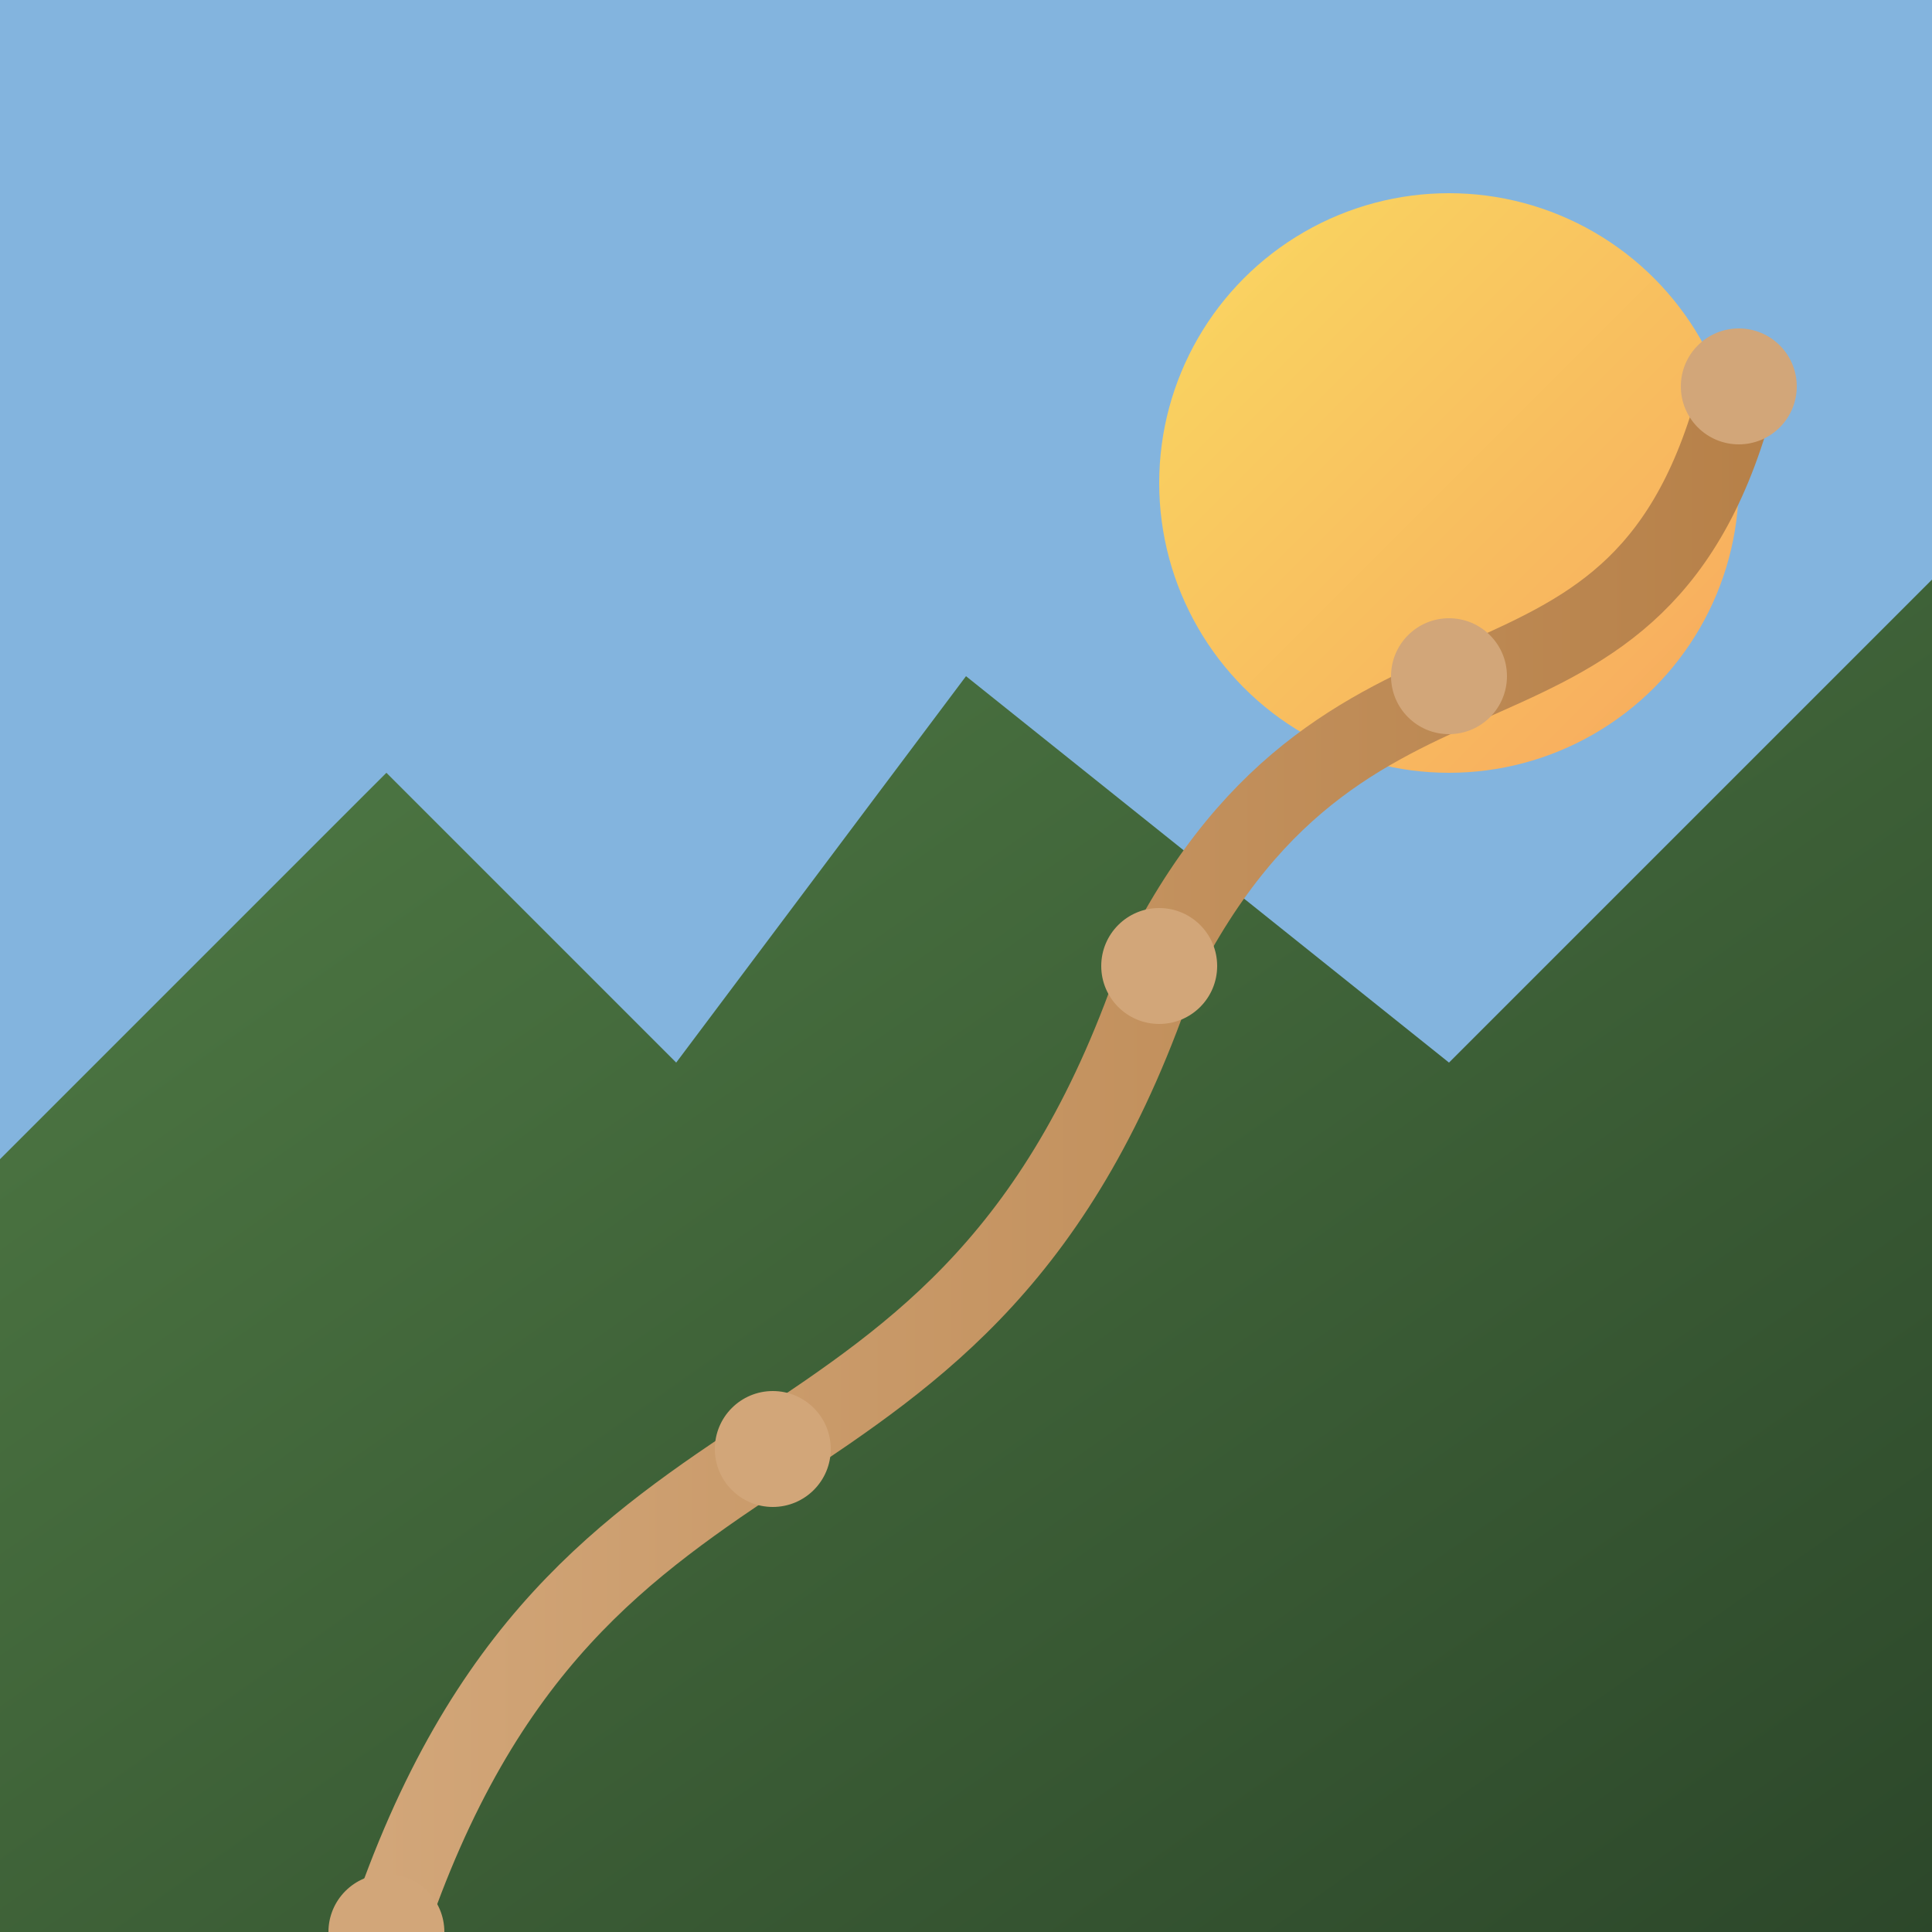 <svg xmlns="http://www.w3.org/2000/svg" viewBox="0 0 100 100">
  <!-- Saga Trail Digital Favicon - Mountain/Trail Theme -->
  <defs>
    <linearGradient id="mountain-gradient" x1="0%" y1="0%" x2="100%" y2="100%">
      <stop offset="0%" stop-color="#517d46" />
      <stop offset="100%" stop-color="#2c472a" />
    </linearGradient>
    <linearGradient id="sun-gradient" x1="0%" y1="0%" x2="100%" y2="100%">
      <stop offset="0%" stop-color="#fad961" />
      <stop offset="100%" stop-color="#f7a85e" />
    </linearGradient>
    <linearGradient id="trail-gradient" x1="0%" y1="0%" x2="100%" y2="0%">
      <stop offset="0%" stop-color="#d2a679" />
      <stop offset="100%" stop-color="#b78149" />
    </linearGradient>
  </defs>
  
  <!-- Sky background -->
  <rect x="0" y="0" width="100" height="100" fill="#83b4de" />
  
  <!-- Sun -->
  <circle cx="75" cy="25" r="15" fill="url(#sun-gradient)" />
  
  <!-- Mountains background -->
  <path d="M0,100 L0,60 L20,40 L35,55 L50,35 L75,55 L100,30 L100,100 Z" fill="url(#mountain-gradient)" />
  
  <!-- Trail -->
  <path d="M20,100 C30,70 50,80 60,50 C70,30 85,40 90,20" 
        stroke="url(#trail-gradient)" 
        stroke-width="4" 
        stroke-linecap="round" 
        stroke-linejoin="round" 
        fill="none" 
        stroke-dasharray="1, 0" />
  
  <!-- Trail markers -->
  <circle cx="20" cy="100" r="3" fill="#d2a679" />
  <circle cx="40" cy="75" r="3" fill="#d2a679" />
  <circle cx="60" cy="50" r="3" fill="#d2a679" />
  <circle cx="75" cy="35" r="3" fill="#d2a679" />
  <circle cx="90" cy="20" r="3" fill="#d2a679" />
</svg>